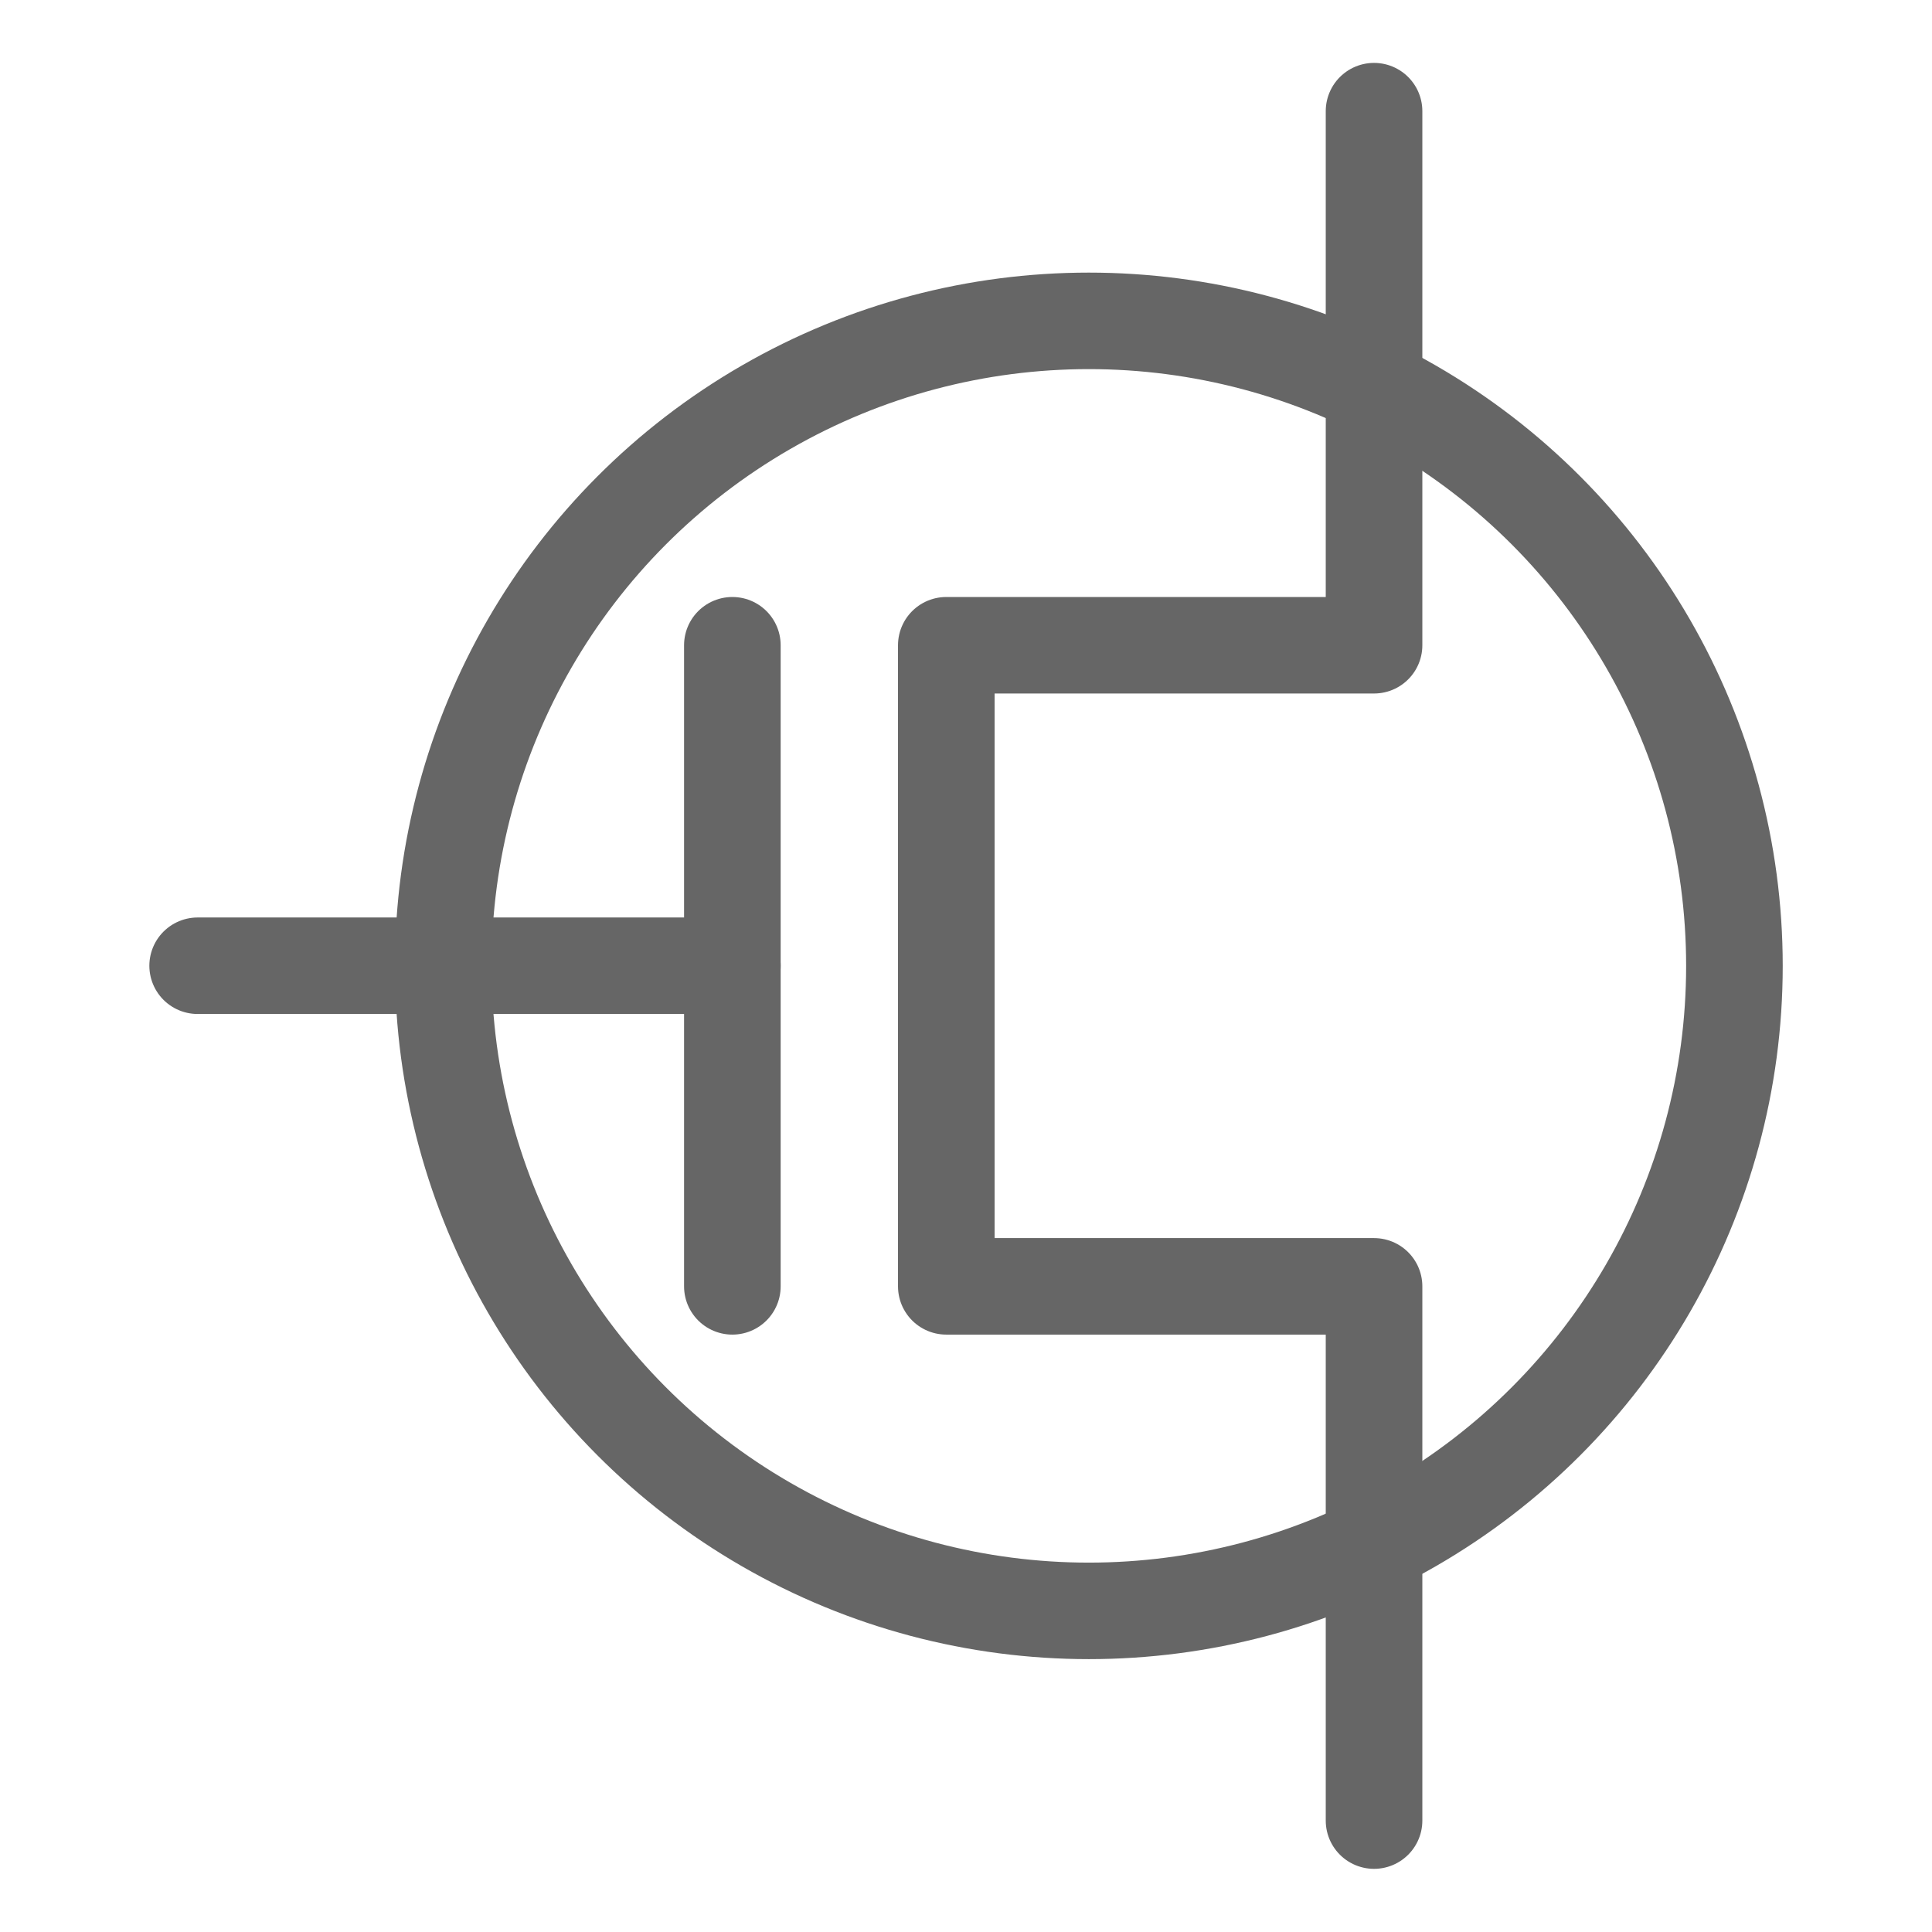 <?xml version="1.0" encoding="UTF-8" standalone="no"?>
<!-- Created with Inkscape (http://www.inkscape.org/) -->

<svg
   width="60"
   height="60"
   viewBox="0 0 15.875 15.875"
   version="1.1"
   id="svg1"
   inkscape:version="1.3.2 (091e20e, 2023-11-25)"
   sodipodi:docname="transistor.svg"
   xmlns:inkscape="http://www.inkscape.org/namespaces/inkscape"
   xmlns:sodipodi="http://sodipodi.sourceforge.net/DTD/sodipodi-0.dtd"
   xmlns="http://www.w3.org/2000/svg"
   xmlns:svg="http://www.w3.org/2000/svg">
  <sodipodi:namedview
     id="namedview1"
     pagecolor="#ffffff"
     bordercolor="#666666"
     borderopacity="1.0"
     inkscape:showpageshadow="2"
     inkscape:pageopacity="0.0"
     inkscape:pagecheckerboard="0"
     inkscape:deskcolor="#d1d1d1"
     inkscape:document-units="px"
     showgrid="true"
     inkscape:zoom="6.0358287"
     inkscape:cx="13.999735"
     inkscape:cy="32.472757"
     inkscape:window-width="1384"
     inkscape:window-height="847"
     inkscape:window-x="62"
     inkscape:window-y="25"
     inkscape:window-maximized="0"
     inkscape:current-layer="layer1">
    <inkscape:grid
       id="grid1"
       units="px"
       originx="0"
       originy="0"
       spacingx="0.265"
       spacingy="0.265"
       empcolor="#df00e5"
       empopacity="0.302"
       color="#0099e5"
       opacity="0.149"
       empspacing="6"
       dotted="false"
       gridanglex="30"
       gridanglez="30"
       visible="true" />
  </sodipodi:namedview>
  <defs
     id="defs1" />
  <g
     inkscape:label="Layer 1"
     inkscape:groupmode="layer"
     id="layer1">
    <g
       id="g1"
       transform="matrix(1.107,0,0,1.106,-0.849,-0.843)"
       style="stroke-width:0.717;stroke-dasharray:none">
      <path
         style="fill:none;stroke:#666666;stroke-width:0.717;stroke-linecap:round;stroke-linejoin:round;stroke-dasharray:none"
         d="M 10.966,1.588 V 5.556 H 7.791 v 4.763 h 3.175 v 3.969"
         id="path1" />
      <path
         style="fill:none;stroke:#666666;stroke-width:0.717;stroke-linecap:round;stroke-linejoin:round;stroke-dasharray:none"
         d="M 6.203,5.556 V 10.319"
         id="path2" />
      <path
         style="fill:none;stroke:#666666;stroke-width:0.717;stroke-linecap:round;stroke-linejoin:round;stroke-dasharray:none"
         d="m 6.203,7.937 -3.969,2e-7"
         id="path3"
         sodipodi:nodetypes="cc" />
      <circle
         style="fill:none;stroke:#666666;stroke-width:0.717;stroke-linecap:round;stroke-linejoin:round;stroke-dasharray:none"
         id="path4"
         cx="8.849"
         cy="7.938"
         r="4.792" />
    </g>
  </g>
</svg>
